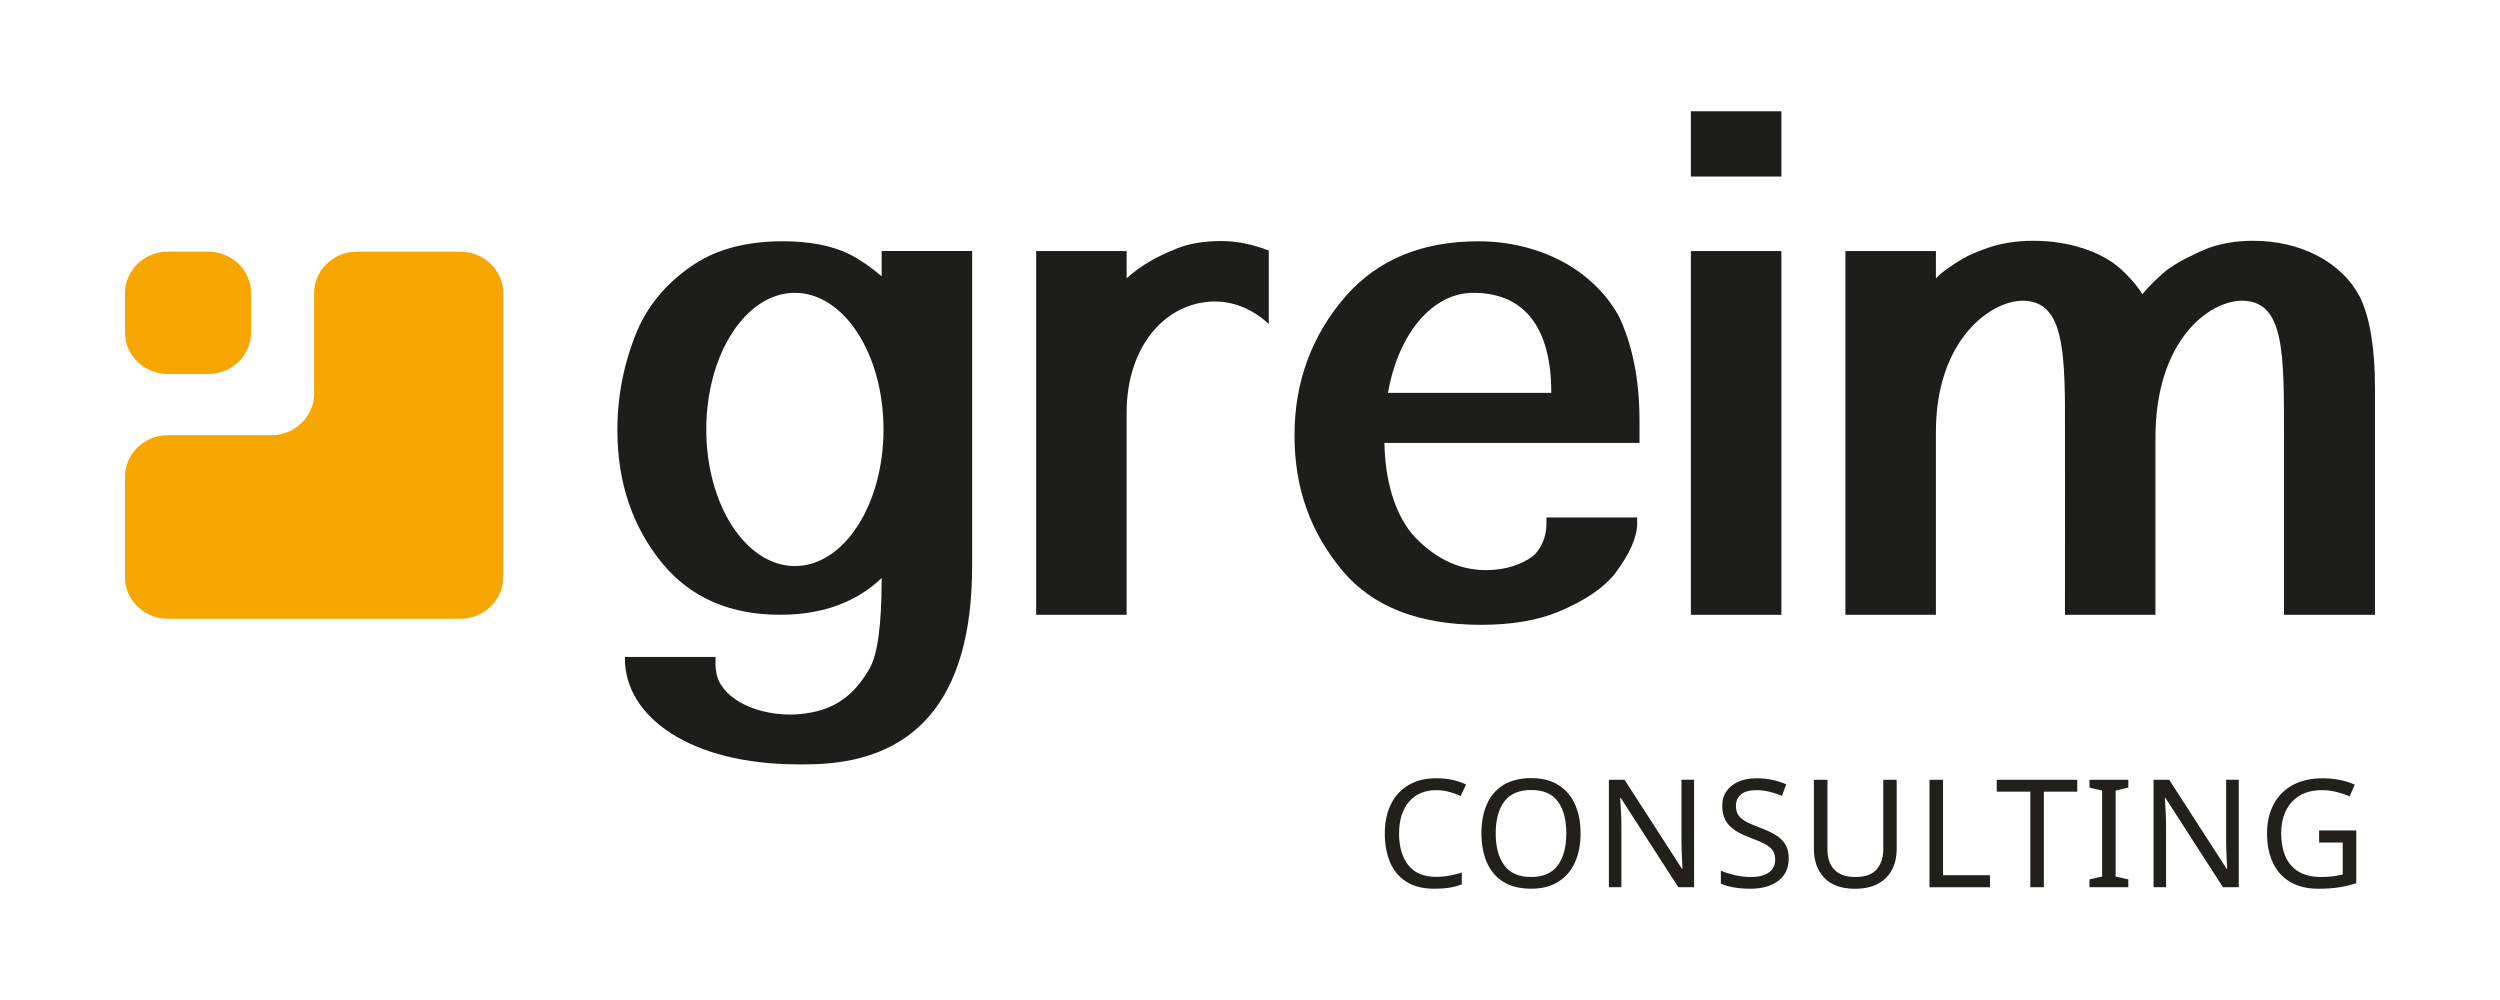 <?xml version="1.0" encoding="UTF-8"?><svg id="Ebene_1" xmlns="http://www.w3.org/2000/svg" viewBox="0 0 1417.32 566.93"><defs><style>.cls-1{fill:#f7a600;}.cls-1,.cls-2,.cls-3{stroke-width:0px;}.cls-2{fill:#1d1d1b;}.cls-3{fill:#21201d;}</style></defs><path class="cls-2" d="m500.88,243.46c0,42.77-22.49,77.45-50.23,77.45s-50.24-34.68-50.24-77.45,22.49-77.45,50.24-77.45,50.23,34.68,50.23,77.45Zm50.25,77.45v-178.6h-51.3v14.33c-2.72-2.34-5.61-4.59-8.67-6.73-3.06-2.14-6.1-3.99-9.11-5.56-5.15-2.57-10.91-4.48-17.27-5.71-6.36-1.24-13.33-1.86-20.92-1.86-20.01,0-36.58,4.22-49.7,12.66-15.35,10-26.33,22.71-32.94,38.13-7.49,18.05-11.22,36.77-11.22,56.18,0,29.79,8.55,55.06,25.65,75.82,16.03,19.31,38.23,28.96,66.6,28.96,12.05,0,22.88-1.77,32.5-5.31,9.62-3.54,17.97-8.72,25.07-15.51v.73c0,25.82-2.28,42.67-6.85,50.54-5.15,9.12-11.39,15.75-18.73,19.88-5.04,2.83-10.71,4.61-16.96,5.5-.27.04-.53.1-.81.14-.6.08-1.21.15-1.83.21-2.07.24-4.2.4-6.41.4-22.24,0-40.44-10.67-42.18-24.23-.23-1.23-.39-2.54-.39-4.09v-4.37h-51.35c0,.31-.05.61-.05.92,0,33.13,37.16,60,98.25,60,1.15,0,4.03,0,4.57,0,60.81,0,94.04-35.75,94.04-112.42m137.81-150c11.2,0,22.04,4.94,30.38,12.76v-41.65c-4.57-1.75-9.09-3.08-13.56-4s-8.94-1.38-13.41-1.38c-4.86,0-9.48.36-13.84,1.09-4.37.73-8.5,1.92-12.39,3.57h.15c-5.24,2.04-10.15,4.4-14.72,7.07-4.57,2.67-8.84,5.8-12.82,9.39v-15.44h-51.3v206.22h51.3v-114.61c0-38.18,22.57-63.02,50.22-63.02m97.94,51.79c5.89-33.75,25.28-56.7,48.35-56.7,30.78,0,44.25,22,44.25,56.7h-92.61Zm-1.98,28.4h144.58v-12.65c0-11.93-1.05-22.93-3.14-33.02-2.09-10.08-5.03-18.96-8.82-26.62-3.79-6.69-8.47-12.65-14.06-17.89-5.59-5.24-11.81-9.62-18.65-13.16-6.85-3.54-14.21-6.25-22.08-8.14-7.87-1.89-16.08-2.84-24.63-2.84-31.97,0-57.08,10.43-75.35,31.29-19.24,22.32-28.86,48.57-28.86,78.74s9.09,55.02,27.26,76.84c17.2,20.38,43.34,30.56,78.41,30.56,17.39,0,32.06-2.48,44.02-7.43,14.86-6.21,25.55-13.45,32.06-21.7,8.35-11.17,12.53-20.63,12.53-28.4v-3.35h-51.45v3.37c0,3.8-.66,7.27-1.97,10.39s-3.09,5.76-5.32,7.9c-3.31,2.54-7.24,4.54-11.81,6-4.57,1.46-9.62,2.2-15.16,2.2-8.06,0-15.65-1.8-22.74-5.4-7.09-3.6-13.5-8.66-19.24-15.18-4.96-6.13-8.74-13.57-11.37-22.33-2.62-8.75-4.03-18.48-4.23-29.19m173.73-151.03h51.3v-36.99h-51.3v36.99Zm0,248.46h51.3v-206.22h-51.3v206.22Zm387.83,0v-128.68c0-11.37-.73-21.38-2.18-30.02-1.46-8.65-3.55-15.74-6.27-21.28-2.63-5.05-5.98-9.54-10.06-13.48-4.08-3.93-8.75-7.29-13.99-10.05-5.25-2.77-10.98-4.88-17.2-6.34-6.22-1.46-12.73-2.19-19.53-2.19-4.76,0-9.33.38-13.7,1.13-4.37.76-8.41,1.83-12.1,3.24-2.14.87-4.29,1.82-6.48,2.84-2.18,1.02-4.29,2.06-6.34,3.13-2.04,1.07-3.99,2.18-5.83,3.35-1.84,1.16-3.4,2.23-4.66,3.2-2.33,1.94-4.68,4.08-7.07,6.4-2.38,2.33-4.54,4.66-6.48,6.99-1.55-2.54-3.38-5-5.47-7.39-2.09-2.39-4.25-4.6-6.48-6.65-5.73-5.16-12.99-9.16-21.79-11.99-8.8-2.83-18.14-4.24-28.06-4.24-4.96,0-9.71.38-14.28,1.13-4.57.76-8.75,1.83-12.53,3.24-4.66,1.75-9.17,3.41-13.12,5.74-12.02,7.1-15.3,11.25-15.3,11.25v-15.53h-51.3v206.22h51.3s-.05-102.59,0-103.72c0-52.36,31.28-74.34,49.04-74.34,20.81,0,23.74,21.74,24.12,57.98.07,1.69,0,120.08,0,120.08h51.3v-100.27c0-55.81,30.79-77.79,49.01-77.79,24.3,0,23.86,29.74,23.86,77.35v100.71h51.59Z"/><path class="cls-1" d="m70.87,188.46v-22.2c0-13.02,10.88-23.59,24.3-23.59h22.87c13.42,0,24.3,10.56,24.3,23.59v22.2c0,13.03-10.88,23.59-24.3,23.59h-22.87c-13.42,0-24.3-10.56-24.3-23.59m0,138.74v-56.88c0-13.02,10.88-23.59,24.3-23.59h58.61c13.42,0,24.3-10.56,24.3-23.59v-56.88c0-13.02,10.88-23.59,24.3-23.59h58.61c13.42,0,24.3,10.56,24.3,23.59v160.94c0,13.02-10.88,23.59-24.3,23.59H95.17c-13.42,0-24.3-10.56-24.3-23.59"/><path class="cls-3" d="m1314.77,477.65h13.39v18.09c-1.53.39-3.24.74-5.12,1.02-1.87.29-4.15.43-6.82.43-5.46,0-9.87-1.04-13.22-3.12-3.36-2.07-5.82-4.97-7.38-8.7-1.57-3.72-2.35-8.01-2.35-12.84,0-7.56,2.04-13.55,6.1-17.96,4.06-4.4,9.74-6.61,17.02-6.61,2.9,0,5.7.36,8.4,1.07,2.71.71,5.14,1.52,7.3,2.43l2.9-6.65c-2.61-1.14-5.45-2.02-8.49-2.64-3.05-.62-6.27-.94-9.69-.94-6.65,0-12.34,1.29-17.06,3.88-4.72,2.59-8.32,6.23-10.79,10.92-2.47,4.7-3.71,10.2-3.71,16.51s1.12,11.99,3.37,16.68c2.24,4.69,5.53,8.3,9.85,10.83,4.33,2.53,9.65,3.8,15.96,3.8,4.26,0,8.07-.25,11.43-.77,3.35-.51,6.69-1.3,9.99-2.39v-29.86h-21.07v6.82Zm-45.56-35.58h-7.16v34.38c0,1.87.04,3.88.13,6.02.08,2.13.17,4.11.25,5.93.08,1.82.16,3.18.21,4.09h-.34l-32.51-50.42h-8.88v60.92h7.09v-34.04c0-3.12-.08-6.17-.25-9.13-.18-2.95-.32-5.43-.43-7.42h.35l32.59,50.59h8.96v-60.92Zm-62.62,56.48l-7.17-1.62v-48.72l7.17-1.7v-4.43h-22.01v4.43l7.16,1.7v48.72l-7.16,1.62v4.43h22.01v-4.43Zm-47.87-49.74h18.95v-6.74h-45.65v6.74h19.02v54.18h7.68v-54.18Zm-30.54,54.18v-6.82h-26.62v-54.09h-7.68v60.92h34.3Zm-60.49-60.92v39.42c0,4.6-1.24,8.38-3.71,11.3-2.48,2.93-6.47,4.4-11.99,4.4s-9.34-1.36-11.99-4.09c-2.64-2.73-3.97-6.57-3.97-11.52v-39.5h-7.68v39.25c0,6.77,1.97,12.21,5.89,16.34,3.92,4.13,9.69,6.19,17.32,6.19,5.34,0,9.78-.98,13.31-2.94,3.52-1.97,6.15-4.64,7.85-8.03,1.7-3.38,2.56-7.18,2.56-11.39v-39.42h-7.6Zm-55.5,36.69c-1.28-2.11-3.16-3.91-5.63-5.42-2.47-1.51-5.51-2.92-9.09-4.23-3.3-1.2-5.92-2.34-7.85-3.45-1.94-1.11-3.33-2.35-4.19-3.71-.85-1.36-1.28-3.07-1.28-5.12,0-2.68.97-4.82,2.91-6.44,1.93-1.62,4.8-2.43,8.61-2.43,2.61,0,5.17.32,7.68.94,2.51.62,4.8,1.4,6.91,2.31l2.39-6.57c-2.33-1.03-4.89-1.85-7.68-2.48-2.78-.62-5.83-.94-9.13-.94-3.86,0-7.25.62-10.15,1.88-2.91,1.25-5.18,3.04-6.83,5.37-1.65,2.33-2.47,5.09-2.47,8.27,0,4.72,1.3,8.44,3.92,11.17,2.61,2.74,6.54,5.04,11.77,6.92,3.64,1.36,6.52,2.61,8.62,3.76,2.11,1.13,3.59,2.38,4.43,3.75.86,1.36,1.28,3.05,1.28,5.04,0,3.01-1.16,5.41-3.49,7.17-2.34,1.76-5.74,2.64-10.24,2.64-3.25,0-6.39-.37-9.43-1.11-3.05-.74-5.59-1.57-7.64-2.48v7.34c1.94.91,4.35,1.62,7.25,2.13,2.91.52,6.06.77,9.48.77,6.65,0,11.94-1.51,15.87-4.53,3.92-3.01,5.88-7.22,5.88-12.62,0-3.18-.64-5.83-1.92-7.93m-51.75-36.69h-7.16v34.38c0,1.87.04,3.88.13,6.02.08,2.13.17,4.11.25,5.93.08,1.82.16,3.18.21,4.09h-.34l-32.51-50.42h-8.87v60.92h7.08v-34.04c0-3.12-.08-6.17-.25-9.13-.17-2.95-.32-5.43-.42-7.42h.34l32.59,50.59h8.95v-60.92Zm-107.59,12.33c3.24-4.35,8.33-6.53,15.27-6.53s11.92,2.18,15.11,6.53c3.18,4.35,4.77,10.37,4.77,18.05s-1.61,13.72-4.82,18.13c-3.22,4.4-8.26,6.61-15.15,6.61s-11.94-2.21-15.18-6.61c-3.25-4.41-4.87-10.45-4.87-18.13s1.62-13.7,4.87-18.05m40.06,1.53c-2.13-4.69-5.28-8.33-9.43-10.92-4.16-2.59-9.28-3.88-15.36-3.88s-11.65,1.31-15.83,3.92c-4.18,2.61-7.29,6.27-9.34,10.96-2.04,4.7-3.07,10.14-3.07,16.34s1.03,11.83,3.07,16.55c2.05,4.73,5.16,8.4,9.34,11.01,4.18,2.61,9.43,3.92,15.74,3.92s11.22-1.31,15.4-3.92c4.18-2.61,7.34-6.27,9.47-10.97,2.14-4.69,3.2-10.19,3.2-16.51s-1.07-11.82-3.2-16.51m-71.07-6.95c2.31.69,4.39,1.45,6.27,2.31l3.07-6.48c-4.78-2.39-10.38-3.59-16.81-3.59s-11.57,1.32-15.95,3.97-7.69,6.32-9.94,11c-2.25,4.7-3.37,10.11-3.37,16.26s1.04,11.91,3.11,16.64c2.08,4.72,5.19,8.36,9.35,10.92,4.15,2.56,9.32,3.84,15.52,3.84,3.35,0,6.24-.2,8.66-.6,2.41-.39,4.76-1.02,7.04-1.87v-6.65c-2.33.68-4.69,1.25-7.08,1.7-2.39.45-4.9.69-7.51.69-6.99,0-12.24-2.21-15.74-6.61-3.49-4.41-5.25-10.4-5.25-17.96s1.88-13.62,5.63-18c3.76-4.38,8.91-6.57,15.44-6.57,2.73,0,5.25.34,7.55,1.03"/></svg>